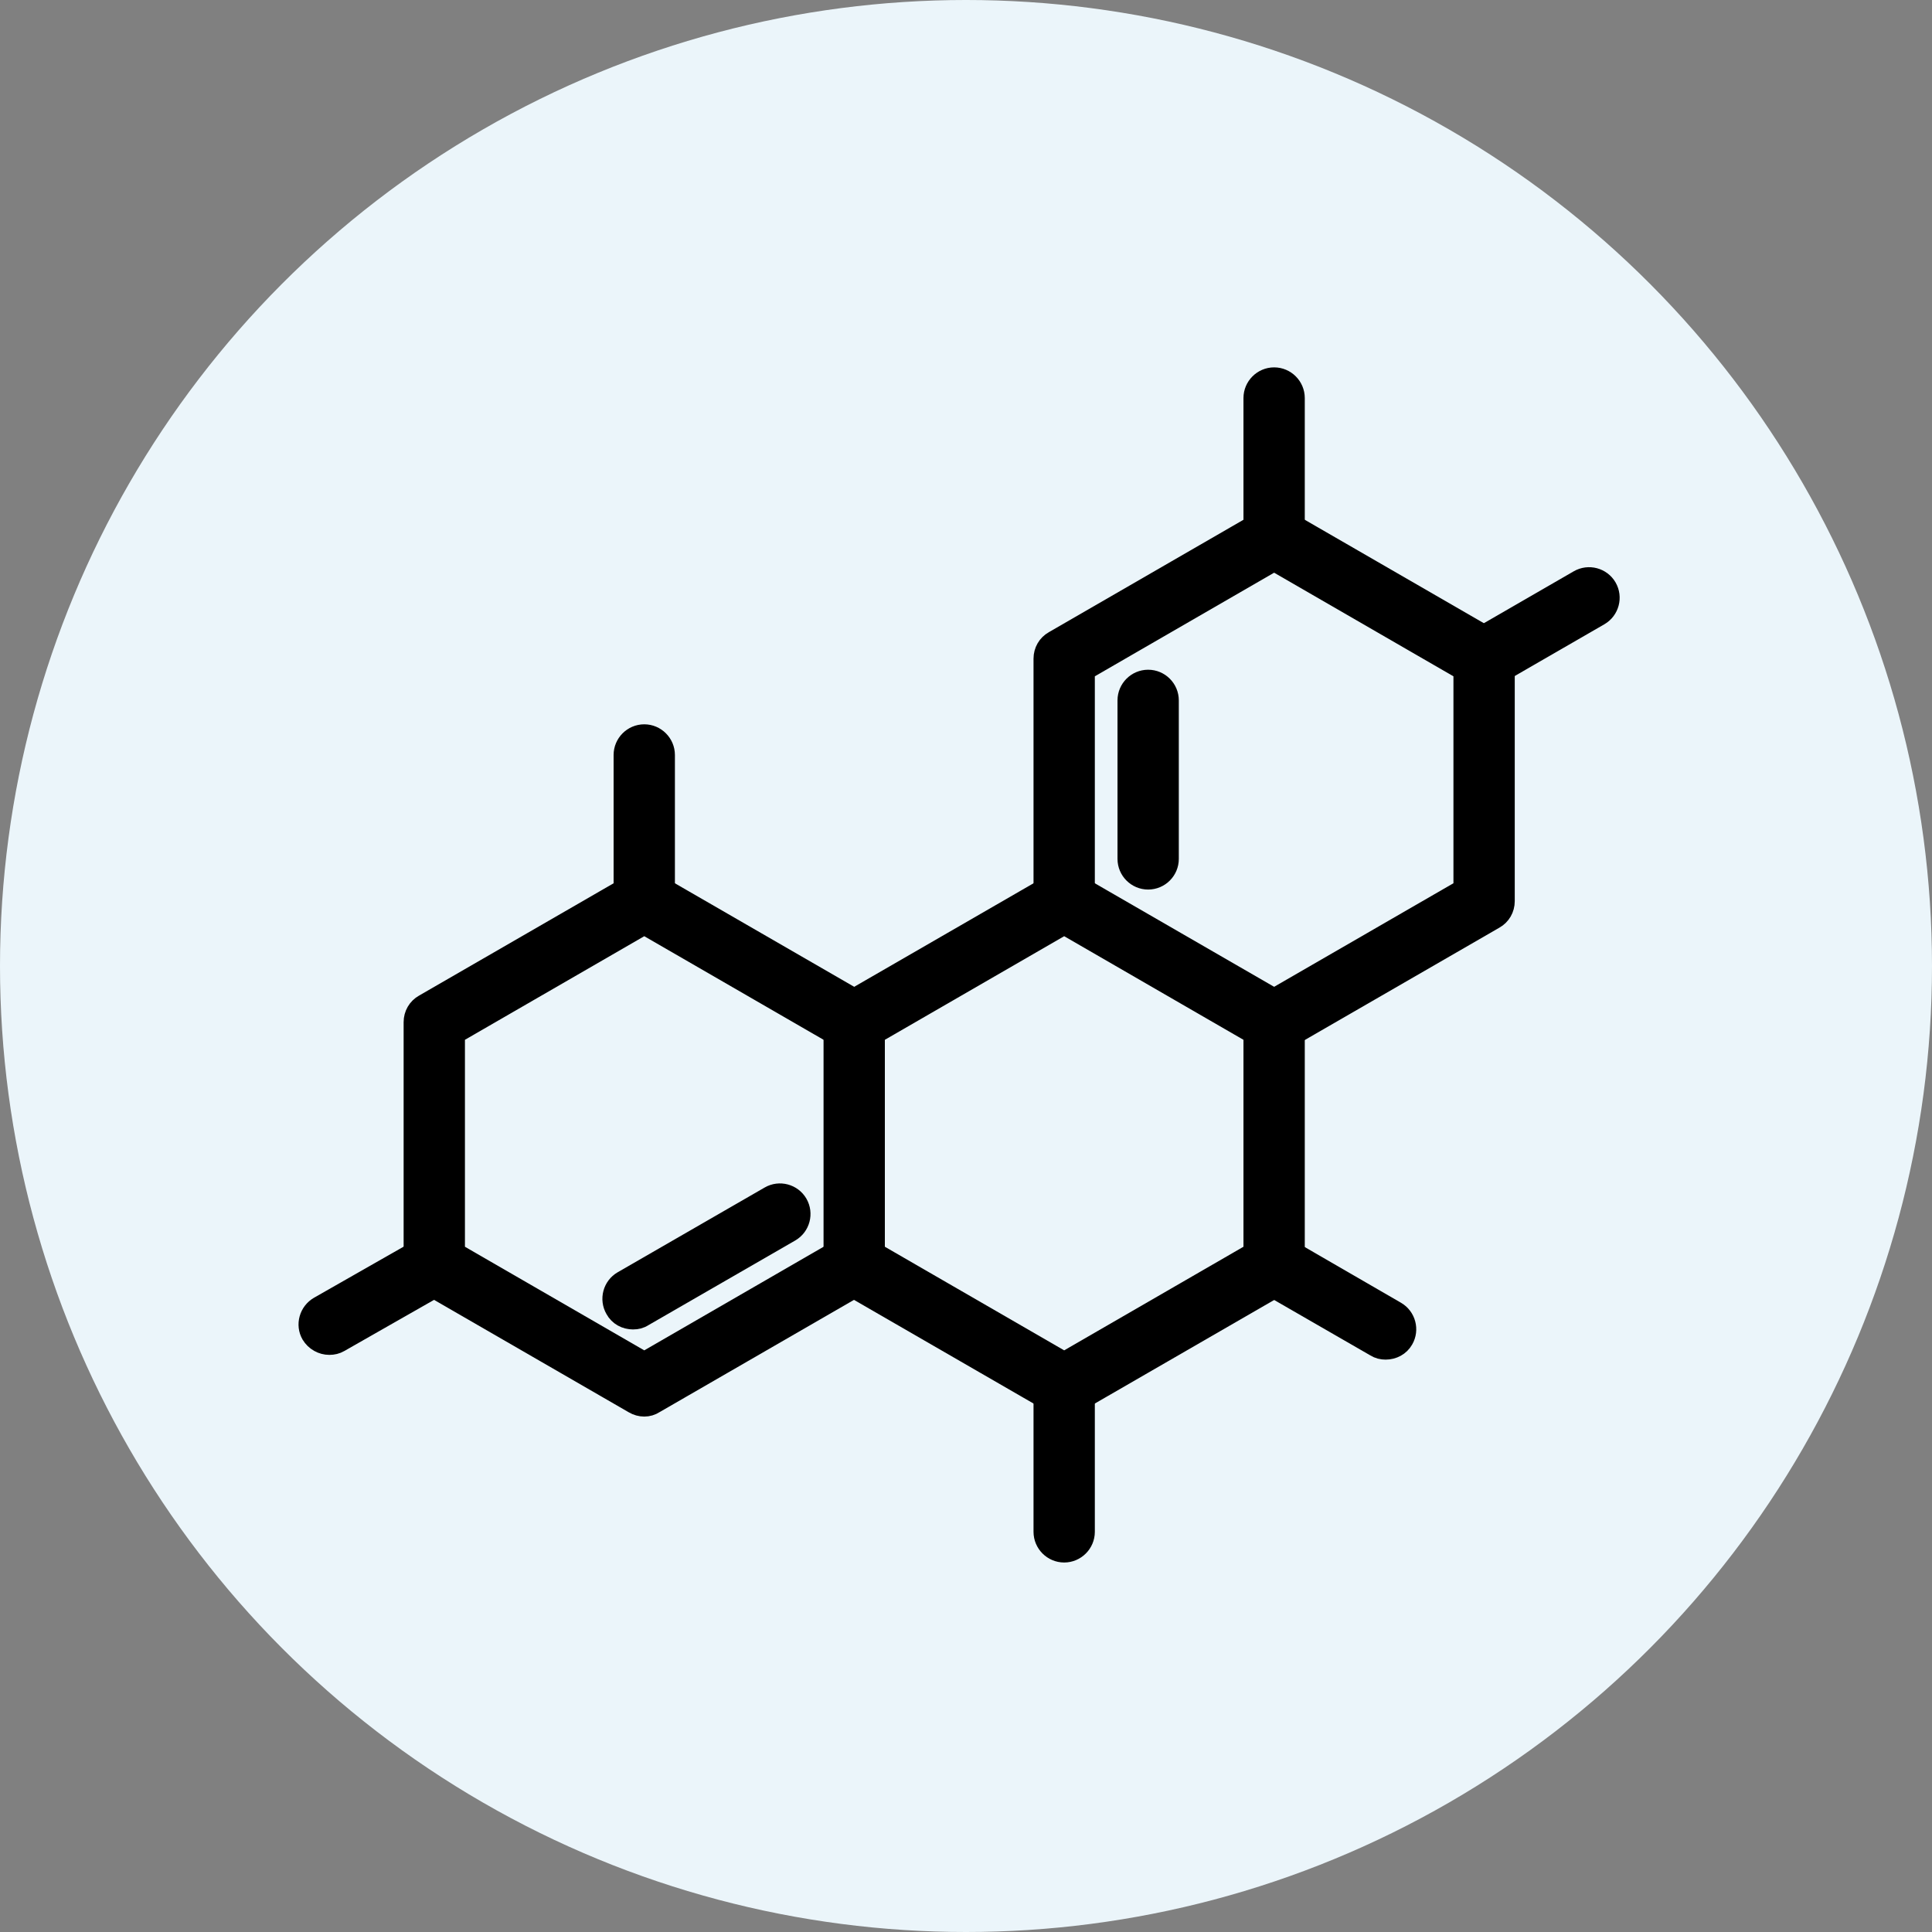 <?xml version="1.0" encoding="UTF-8"?> <svg xmlns="http://www.w3.org/2000/svg" width="60" height="60" viewBox="0 0 60 60" fill="none"><rect x="0" y="0" width="60" height="60" fill="#808080" stroke="none"/> <circle cx="30" cy="30" r="30" fill="#EBF5FA"></circle> <path d="M33.049 43.693C32.935 43.693 32.821 43.66 32.723 43.603L26.202 39.838C25.998 39.724 25.876 39.503 25.876 39.275V31.744C25.876 31.508 25.998 31.296 26.202 31.181L32.723 27.416C32.927 27.302 33.171 27.302 33.375 27.416L39.895 31.181C40.099 31.296 40.221 31.516 40.221 31.744V39.275C40.221 39.512 40.099 39.724 39.895 39.838L33.375 43.603C33.277 43.66 33.163 43.693 33.049 43.693ZM27.18 38.892L33.049 42.283L38.917 38.892V32.119L33.049 28.728L27.18 32.119V38.892Z" fill="black" stroke="black" stroke-width="0.6"></path> <path d="M43.033 41.924C42.919 41.924 42.813 41.9 42.708 41.834L39.243 39.837C38.934 39.658 38.828 39.259 39.007 38.949C39.186 38.639 39.586 38.533 39.895 38.713L43.359 40.718C43.669 40.897 43.775 41.297 43.596 41.606C43.482 41.81 43.262 41.924 43.033 41.924Z" fill="black" stroke="black" stroke-width="0.6"></path> <path d="M39.569 32.396C39.341 32.396 39.121 32.282 39.007 32.07C38.828 31.76 38.934 31.361 39.243 31.181L45.438 27.603V20.83L39.569 17.439L33.701 20.83V27.986C33.701 28.345 33.407 28.639 33.049 28.639C32.69 28.639 32.397 28.345 32.397 27.986V20.455C32.397 20.219 32.519 20.007 32.723 19.893L39.243 16.127C39.447 16.013 39.692 16.013 39.895 16.127L46.416 19.893C46.62 20.007 46.742 20.227 46.742 20.455V27.986C46.742 28.223 46.62 28.435 46.416 28.549L39.895 32.314C39.789 32.363 39.684 32.396 39.569 32.396Z" fill="black" stroke="black" stroke-width="0.6"></path> <path d="M35.657 27.326C35.298 27.326 35.005 27.033 35.005 26.674V21.751C35.005 21.392 35.298 21.099 35.657 21.099C36.016 21.099 36.309 21.392 36.309 21.751V26.674C36.309 27.033 36.016 27.326 35.657 27.326Z" fill="black" stroke="black" stroke-width="0.6"></path> <path d="M20.008 43.693C19.894 43.693 19.779 43.66 19.682 43.603L13.161 39.838C12.957 39.724 12.835 39.503 12.835 39.275V31.744C12.835 31.508 12.957 31.296 13.161 31.181L19.682 27.416C19.886 27.302 20.13 27.302 20.334 27.416L26.854 31.181C27.164 31.361 27.27 31.76 27.091 32.07C26.911 32.38 26.512 32.486 26.202 32.306L20.008 28.728L14.139 32.119V38.892L20.008 42.283L26.202 38.705C26.512 38.525 26.911 38.631 27.091 38.941C27.27 39.251 27.164 39.65 26.854 39.83L20.334 43.595C20.236 43.66 20.122 43.693 20.008 43.693Z" fill="black" stroke="black" stroke-width="0.6"></path> <path d="M19.657 40.987C19.429 40.987 19.209 40.873 19.095 40.661C18.916 40.351 19.021 39.952 19.331 39.772L23.896 37.14C24.205 36.96 24.605 37.066 24.784 37.376C24.963 37.686 24.857 38.085 24.548 38.264L19.983 40.897C19.885 40.962 19.771 40.987 19.657 40.987Z" fill="black" stroke="black" stroke-width="0.6"></path> <path d="M39.569 17.333C39.211 17.333 38.917 17.04 38.917 16.681V12.361C38.917 12.003 39.211 11.709 39.569 11.709C39.928 11.709 40.221 12.003 40.221 12.361V16.681C40.221 17.048 39.928 17.333 39.569 17.333Z" fill="black" stroke="black" stroke-width="0.6"></path> <path d="M20.008 28.63C19.649 28.63 19.356 28.337 19.356 27.978V23.447C19.356 23.088 19.649 22.794 20.008 22.794C20.366 22.794 20.66 23.088 20.66 23.447V27.978C20.66 28.337 20.366 28.63 20.008 28.63Z" fill="black" stroke="black" stroke-width="0.6"></path> <path d="M33.049 48.225C32.69 48.225 32.397 47.931 32.397 47.573V43.041C32.397 42.682 32.69 42.389 33.049 42.389C33.407 42.389 33.701 42.682 33.701 43.041V47.573C33.701 47.931 33.407 48.225 33.049 48.225Z" fill="black" stroke="black" stroke-width="0.6"></path> <path d="M10.227 41.777C9.999 41.777 9.779 41.655 9.656 41.451C9.477 41.142 9.591 40.742 9.901 40.563L13.161 38.705C13.471 38.525 13.87 38.639 14.05 38.949C14.229 39.259 14.115 39.658 13.805 39.838L10.545 41.696C10.447 41.753 10.341 41.777 10.227 41.777Z" fill="black" stroke="black" stroke-width="0.6"></path> <path d="M46.09 21.099C45.862 21.099 45.642 20.985 45.528 20.773C45.348 20.463 45.454 20.064 45.764 19.885L49.024 18.002C49.334 17.823 49.733 17.928 49.913 18.238C50.092 18.548 49.986 18.947 49.676 19.127L46.416 21.009C46.31 21.075 46.204 21.099 46.09 21.099Z" fill="black" stroke="black" stroke-width="0.6"></path> </svg> 